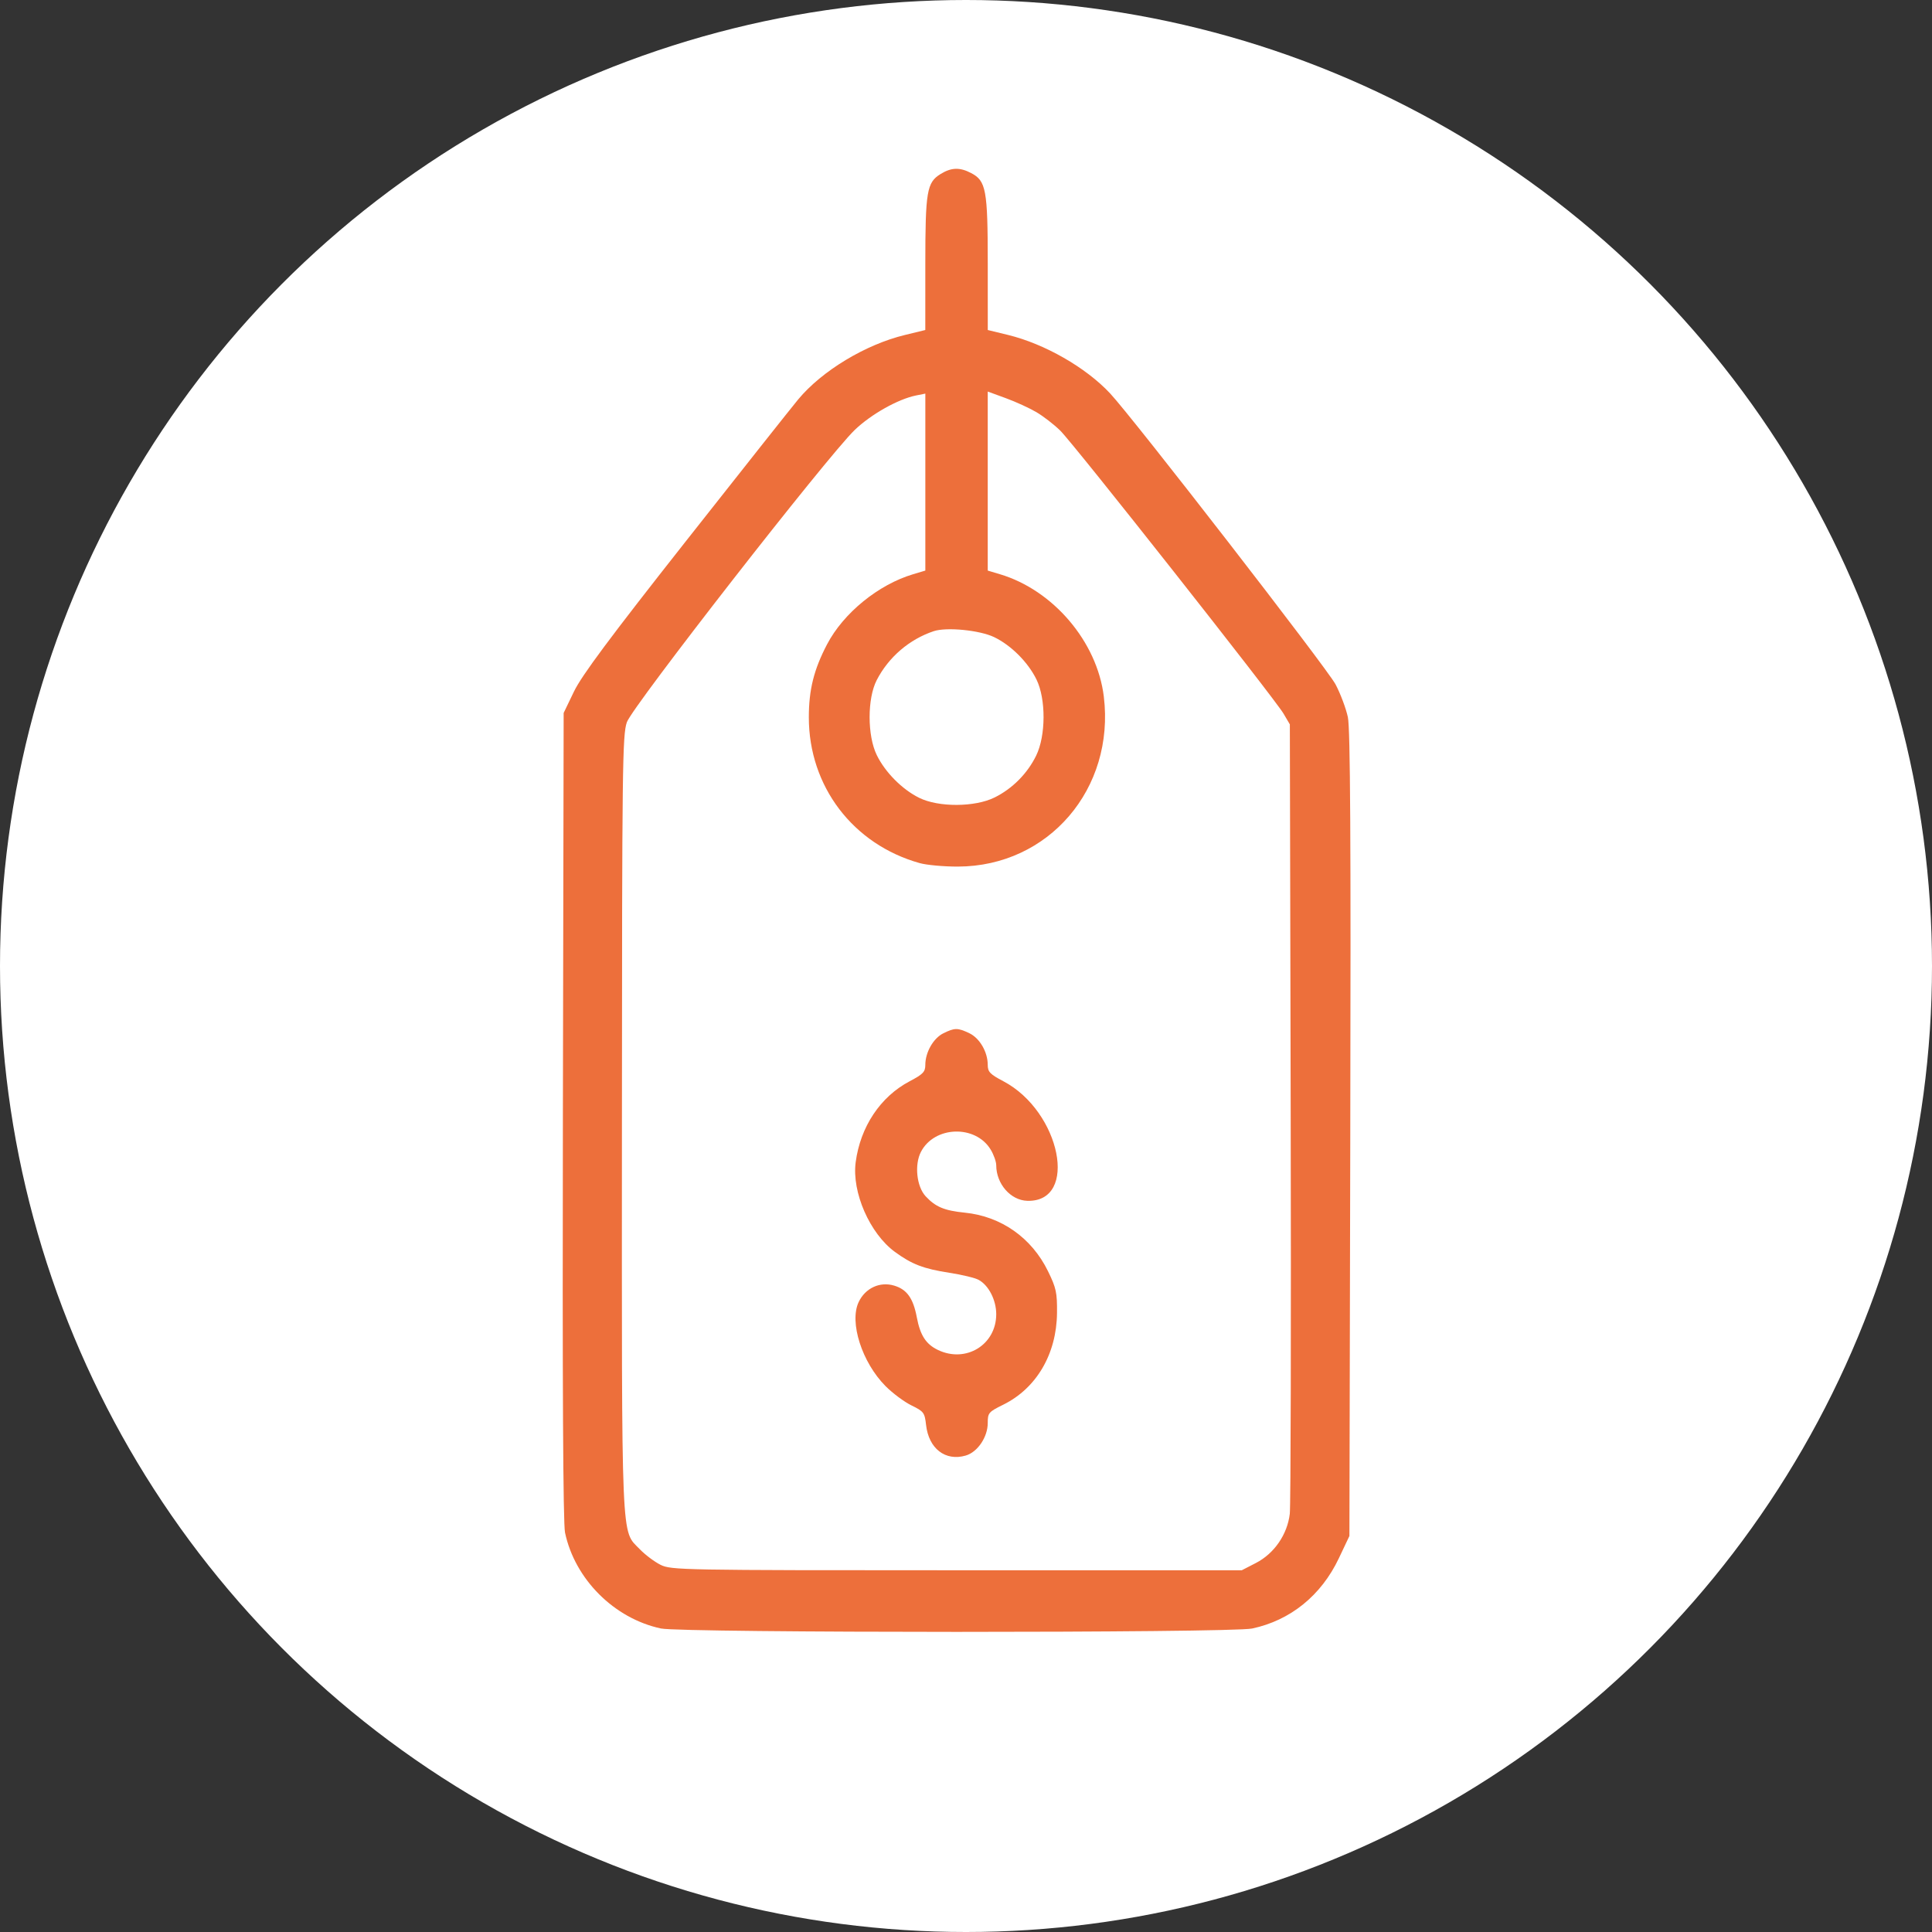 <?xml version="1.0" encoding="UTF-8"?> <svg xmlns="http://www.w3.org/2000/svg" width="103" height="103" viewBox="0 0 103 103" fill="none"><rect x="0" y="0" width="103" height="103" fill="#333333" stroke="none"/> <circle cx="51.5" cy="51.5" r="51.5" fill="white"></circle> <path fill-rule="evenodd" clip-rule="evenodd" d="M50.145 9.277C49.411 9.728 49.332 10.193 49.331 14.075L49.33 17.594L48.241 17.859C46.136 18.37 43.821 19.769 42.553 21.295C42.225 21.689 39.525 25.097 36.554 28.868C32.527 33.977 31.011 36.015 30.6 36.867L30.05 38.009L30.009 59.491C29.981 73.784 30.019 81.219 30.123 81.708C30.648 84.192 32.743 86.286 35.237 86.819C36.36 87.059 65.622 87.061 66.754 86.821C68.794 86.388 70.438 85.057 71.376 83.079L71.941 81.887L71.987 60.481C72.022 44.678 71.988 38.856 71.859 38.238C71.762 37.777 71.467 36.989 71.202 36.486C70.756 35.638 60.407 22.282 59.18 20.97C57.889 19.589 55.688 18.33 53.739 17.856L52.661 17.594L52.66 14.047C52.659 10.111 52.572 9.642 51.771 9.225C51.167 8.91 50.72 8.924 50.145 9.277ZM55.256 21.975C55.625 22.193 56.195 22.634 56.523 22.955C57.243 23.66 67.954 37.237 68.43 38.048L68.765 38.619L68.81 59.263C68.835 70.617 68.813 80.266 68.762 80.705C68.632 81.809 67.932 82.824 66.954 83.328L66.202 83.715H50.999C36.315 83.715 35.777 83.705 35.212 83.423C34.891 83.262 34.396 82.891 34.114 82.598C33.1 81.546 33.149 82.727 33.157 59.882C33.163 40.81 33.183 39.172 33.421 38.5C33.724 37.647 44.122 24.312 45.568 22.922C46.439 22.086 47.879 21.276 48.84 21.083L49.332 20.984V25.702V30.419L48.689 30.611C46.831 31.163 44.966 32.682 44.091 34.355C43.39 35.696 43.122 36.767 43.121 38.238C43.118 41.918 45.475 45.019 49.033 46.015C49.405 46.119 50.322 46.202 51.071 46.2C55.901 46.186 59.447 42.051 58.847 37.133C58.491 34.212 56.149 31.458 53.301 30.611L52.659 30.419V25.647V20.875L53.622 21.227C54.152 21.421 54.887 21.757 55.256 21.975ZM52.997 33.965C53.901 34.398 54.807 35.304 55.258 36.227C55.767 37.268 55.759 39.224 55.241 40.283C54.775 41.238 53.973 42.046 53.025 42.515C51.974 43.037 50.032 43.045 49 42.532C48.091 42.081 47.191 41.172 46.742 40.254C46.235 39.215 46.234 37.237 46.741 36.257C47.376 35.028 48.483 34.08 49.785 33.648C50.466 33.423 52.226 33.596 52.997 33.965ZM50.288 55.09C49.757 55.354 49.332 56.101 49.331 56.772C49.331 57.143 49.211 57.269 48.495 57.646C46.936 58.466 45.867 60.072 45.618 61.964C45.407 63.561 46.37 65.761 47.708 66.741C48.614 67.404 49.234 67.642 50.617 67.856C51.283 67.958 51.984 68.128 52.175 68.233C52.71 68.525 53.111 69.309 53.112 70.061C53.113 71.692 51.499 72.684 50.006 71.971C49.366 71.665 49.059 71.191 48.878 70.232C48.686 69.213 48.353 68.745 47.673 68.54C46.909 68.309 46.128 68.671 45.776 69.42C45.27 70.495 45.953 72.63 47.208 73.895C47.586 74.275 48.21 74.74 48.594 74.927C49.248 75.246 49.298 75.313 49.371 75.967C49.513 77.229 50.398 77.914 51.484 77.6C52.116 77.417 52.659 76.615 52.659 75.864C52.659 75.326 52.704 75.273 53.483 74.889C55.257 74.015 56.33 72.185 56.352 70C56.363 68.916 56.309 68.665 55.872 67.772C55.002 65.99 53.375 64.845 51.436 64.65C50.344 64.54 49.873 64.343 49.348 63.776C48.868 63.259 48.744 62.098 49.095 61.414C49.809 60.023 52.006 59.949 52.816 61.289C52.978 61.557 53.112 61.933 53.112 62.124C53.114 63.117 53.879 63.993 54.769 64.019C57.523 64.097 56.55 59.253 53.487 57.641C52.78 57.269 52.659 57.143 52.659 56.772C52.659 56.085 52.231 55.348 51.679 55.084C51.059 54.788 50.894 54.789 50.288 55.09Z" fill="#ED6F3B"></path> </svg> 